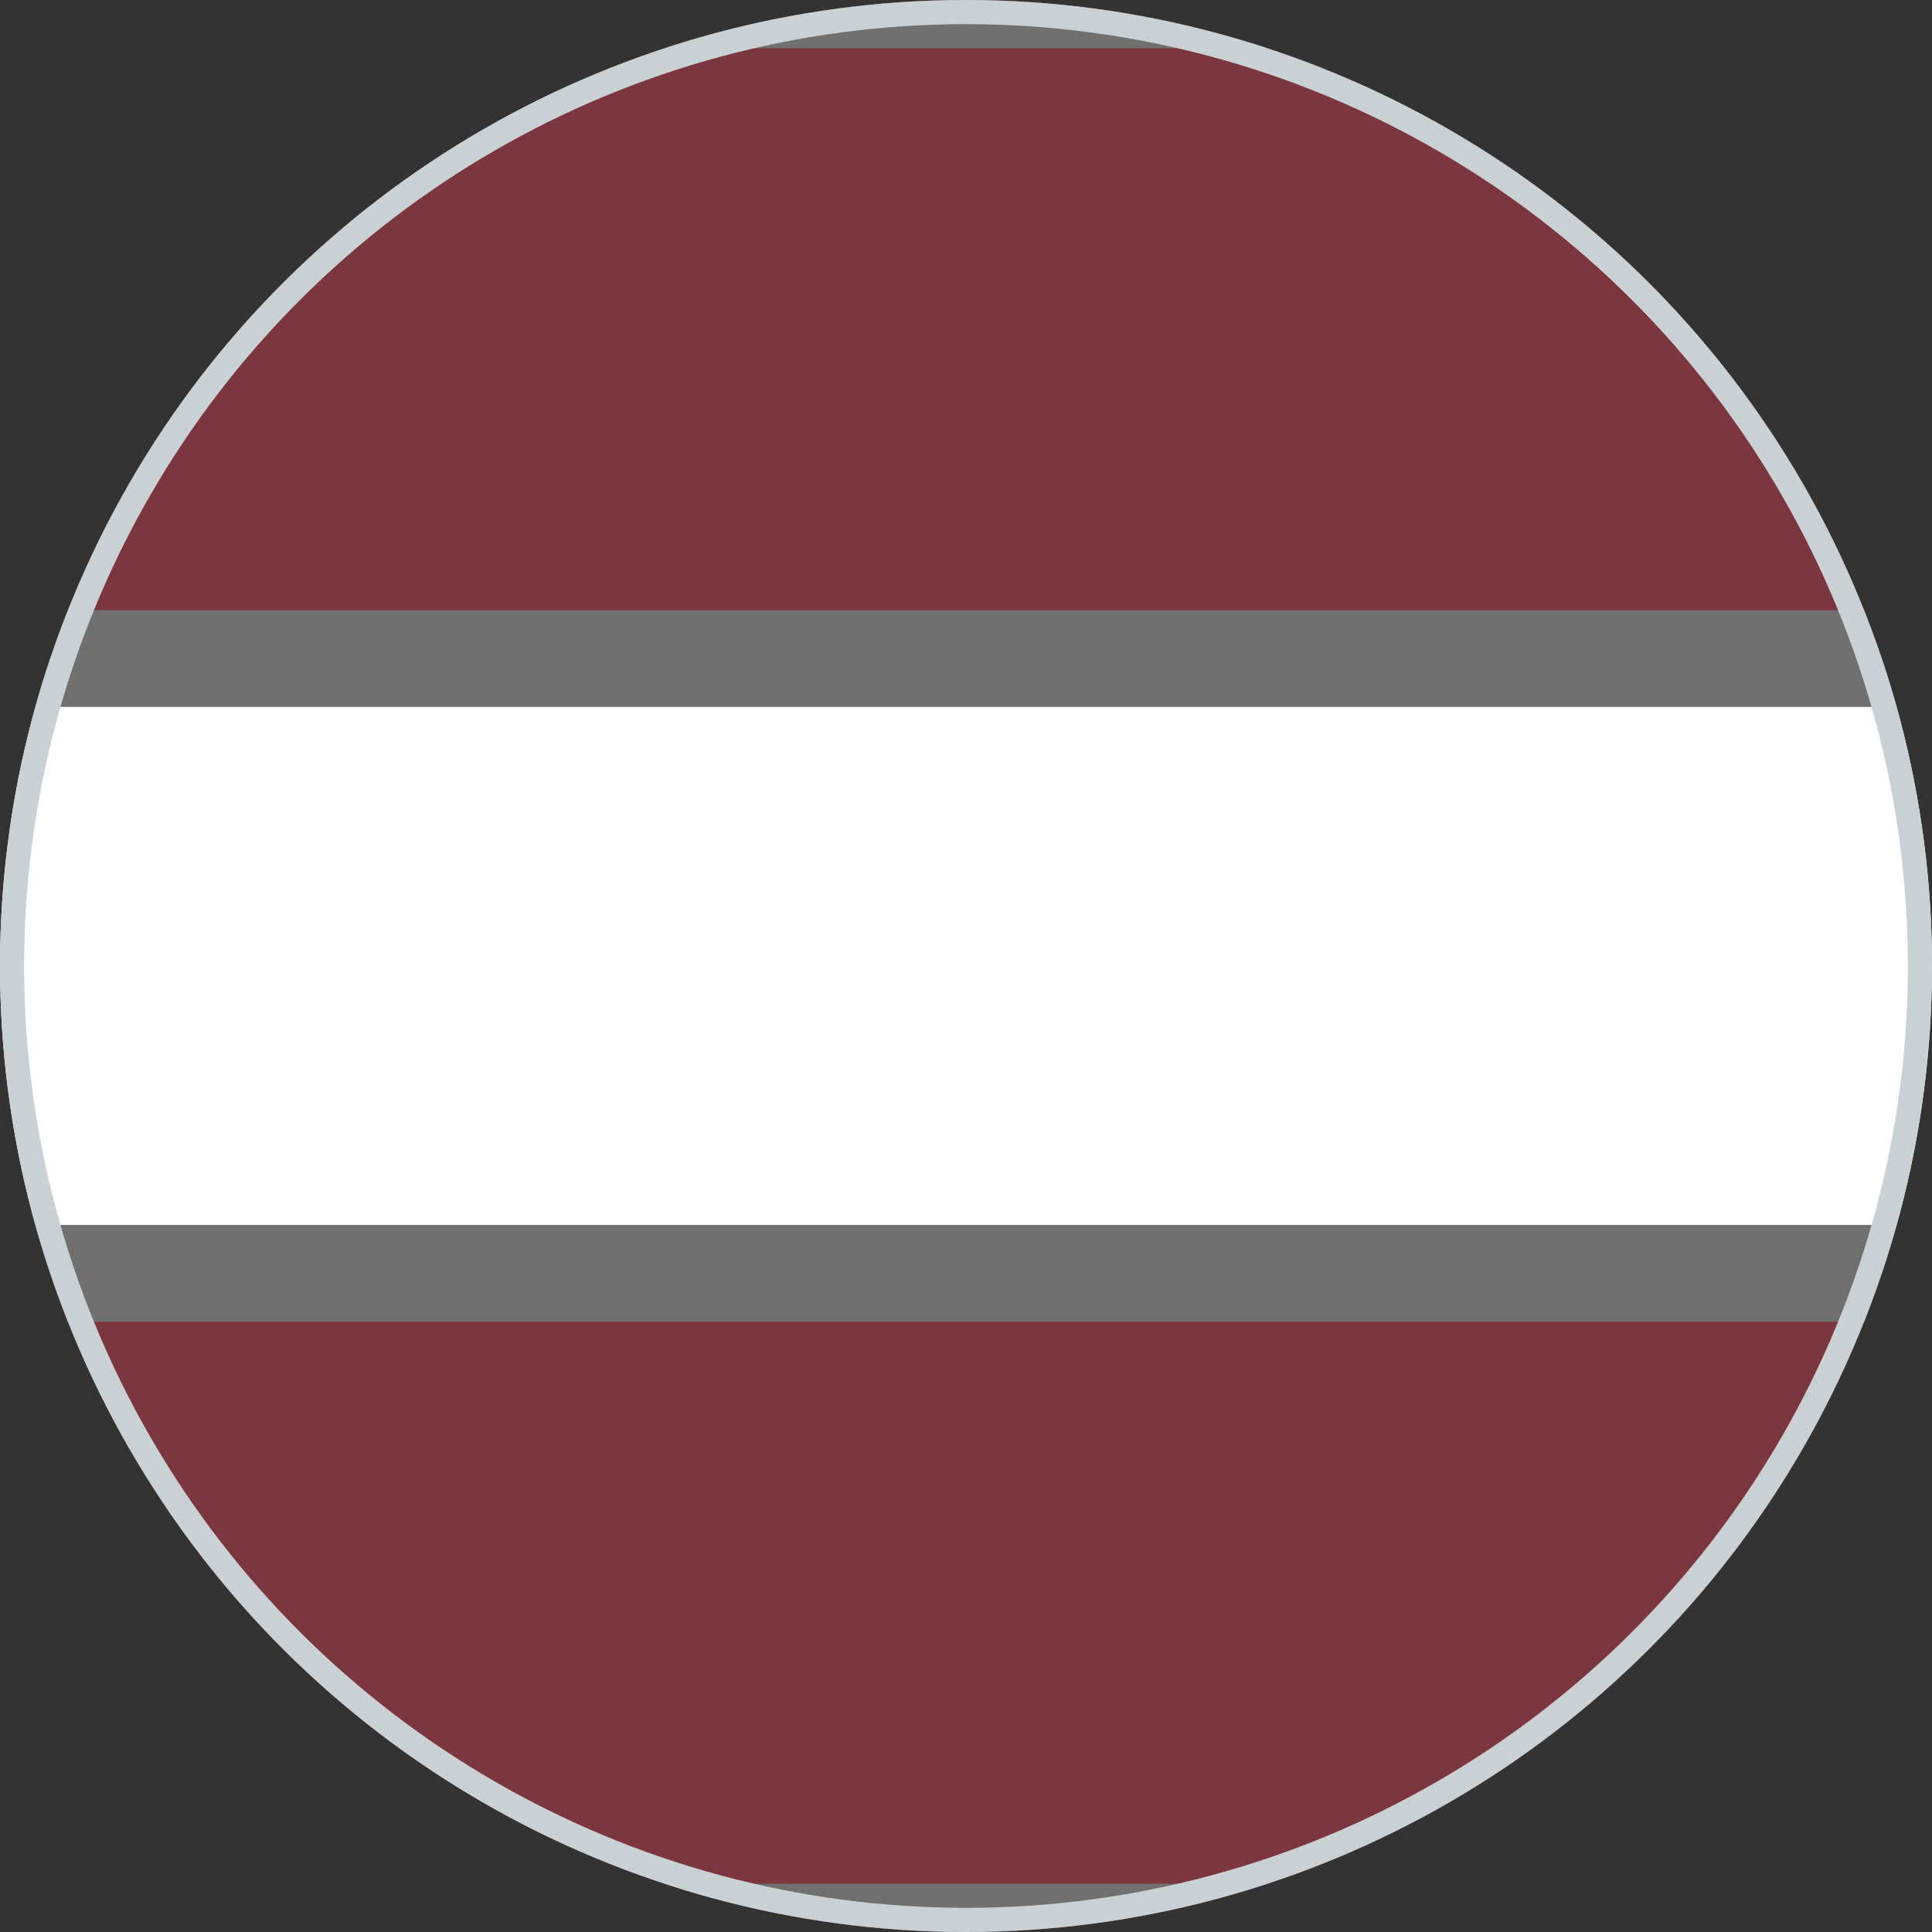 <?xml version="1.0" encoding="utf-8"?>
<svg xmlns="http://www.w3.org/2000/svg" xmlns:xlink="http://www.w3.org/1999/xlink" width="20" height="20" viewBox="0 0 20 20">
  <rect x="0" y="0" width="20" height="20" fill="#333333" stroke="none"/>
  <defs>
    <clipPath id="clip-path">
      <circle id="Ellipse_37" data-name="Ellipse 37" cx="10" cy="10" r="10" transform="translate(702 4021)" fill="none" stroke="#cad1d5" stroke-width="0.5"/>
    </clipPath>
  </defs>
  <g id="Mask_Group_33" data-name="Mask Group 33" transform="translate(4041 -702) rotate(90)" clip-path="url(#clip-path)">
    <rect id="Rectangle_275" data-name="Rectangle 275" width="30.454" height="6.818" transform="translate(702 4045.091) rotate(-90)" fill="#7b373d" stroke="#707070" stroke-width="1"/>
    <rect id="Rectangle_276" data-name="Rectangle 276" width="30.454" height="6.364" transform="translate(708.818 4045.091) rotate(-90)" fill="#fff" stroke="#707070" stroke-width="1"/>
    <path id="Path_161" data-name="Path 161" d="M0,0H30.454V6.818H0Z" transform="translate(715.182 4045.091) rotate(-90)" fill="#7b373d" stroke="#707070" stroke-width="1"/>
    <circle id="Ellipse_39" data-name="Ellipse 39" cx="10" cy="10" r="10" transform="translate(702 4021)" fill="none" stroke="#cad1d5" stroke-width="0.5"/>
  </g>
</svg>
